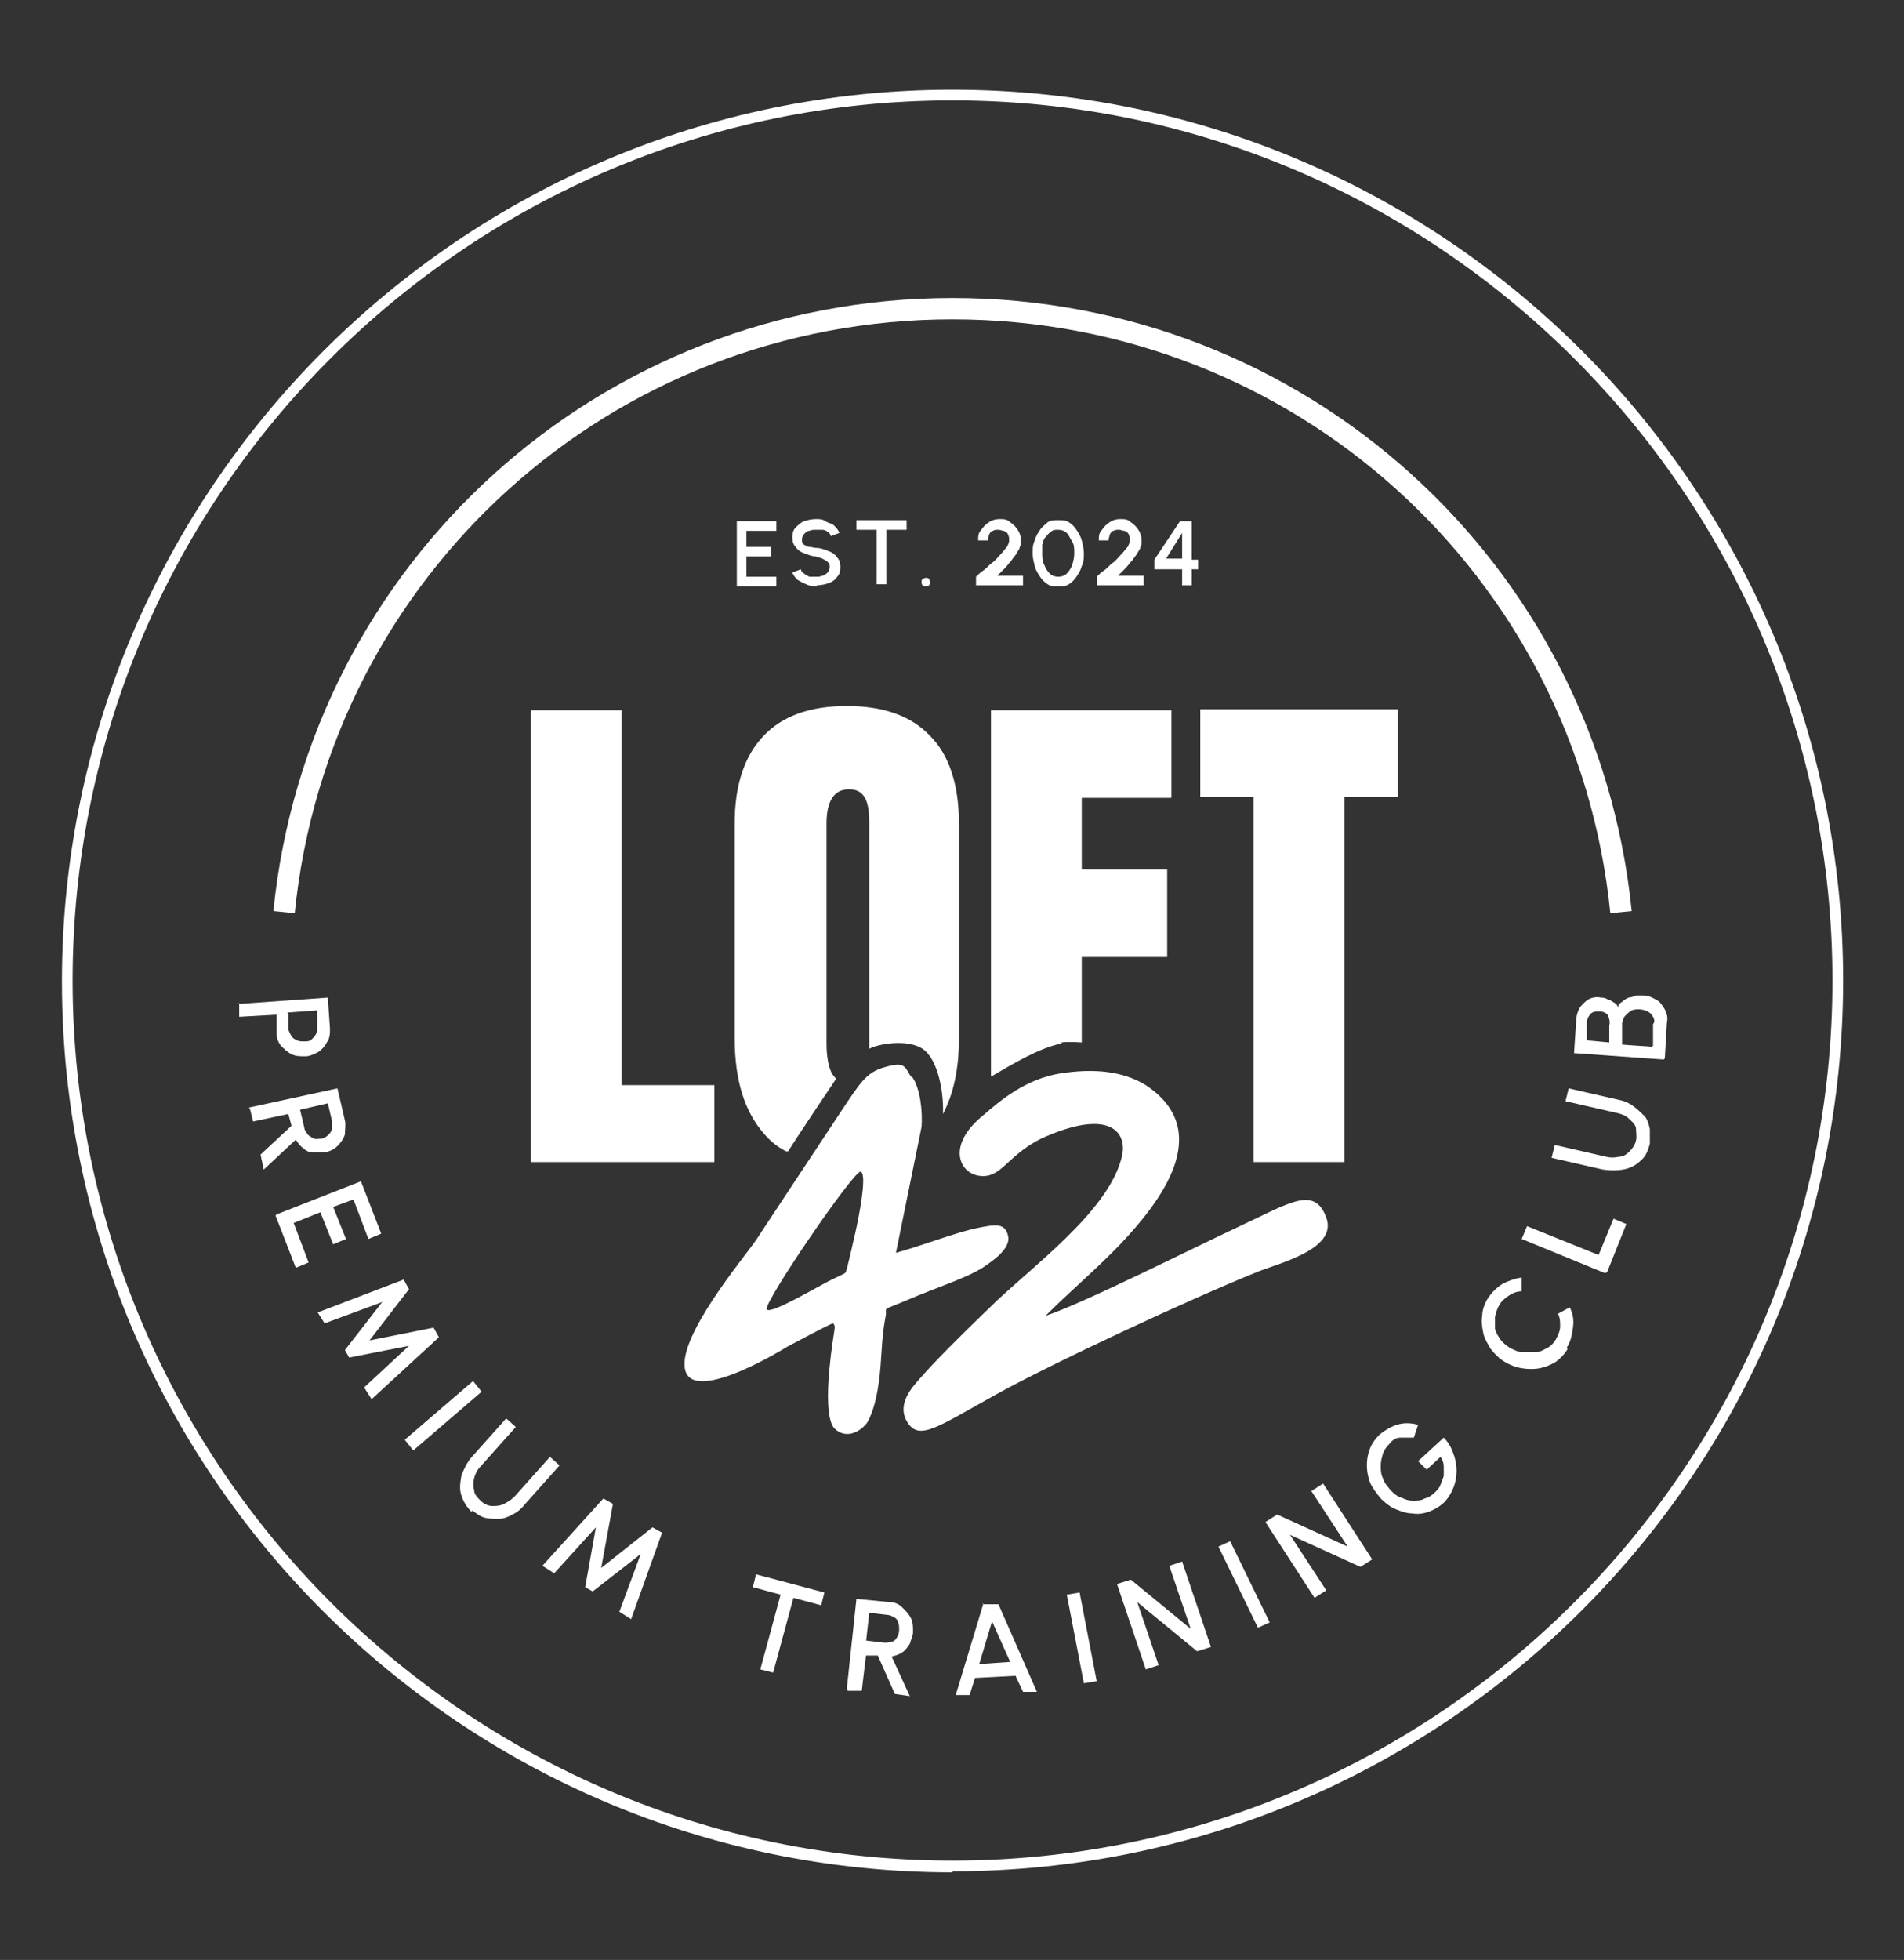 <?xml version="1.0" encoding="UTF-8"?>
<svg xmlns="http://www.w3.org/2000/svg" version="1.1" viewBox="0 0 178.3 183.5">
  <rect x="0" y="0" width="178.3" height="183.5" fill="#333333" stroke="none"/>
  <defs>
    <style>
      .cls-1 {
        fill: #fff;
      }
    </style>
  </defs>
  &lt;!-- Generator: Adobe Illustrator 28.7.3, SVG Export Plug-In . SVG Version: 1.2.0 Build 164)  --&gt;
  <g>
    <g id="Ebene_1">
      <g>
        <path class="cls-1" d="M89.2,175.3c-46,0-83.4-37.4-83.4-83.4S43.2,8.4,89.2,8.4s83.4,37.4,83.4,83.4-37.4,83.4-83.4,83.4ZM89.2,9.4C43.7,9.4,6.8,46.4,6.8,91.8s37,82.4,82.4,82.4,82.4-37,82.4-82.4S134.6,9.4,89.2,9.4Z"/>
        <g>
          <path class="cls-1" d="M22.3,94l8.4-.6.2,2.9c0,.5,0,.9-.3,1.3-.2.4-.5.7-.8.9-.4.2-.8.4-1.2.4-.5,0-.9,0-1.3-.2-.4-.2-.7-.5-1-.8-.3-.4-.4-.8-.4-1.2v-1.7c-.1,0-3.5.2-3.5.2v-1.3ZM27,94.9v1.5c.1.2.2.5.3.6.1.2.3.3.5.4.2.1.4.1.7.1.3,0,.5,0,.7-.2s.3-.3.4-.5c.1-.2.1-.4.1-.7v-1.5c-.1,0-2.8.2-2.8.2Z"/>
          <path class="cls-1" d="M23.3,103.7l8.3-1.8.7,3c.1.4,0,.9,0,1.3-.1.4-.4.8-.7,1.1-.3.3-.7.5-1.2.6-.4,0-.8,0-1.1,0-.4,0-.7-.2-.9-.4-.3-.2-.5-.5-.7-.8l-3,2.8-.3-1.4,2.9-2.7-.3-1.1-3.3.7-.3-1.2ZM28.1,103.9l.4,1.7c0,.2.2.4.3.6.2.2.4.3.6.4s.5,0,.7,0c.2,0,.5-.2.6-.3.2-.2.3-.3.4-.6,0-.2,0-.4,0-.7l-.4-1.7-2.6.6Z"/>
          <path class="cls-1" d="M25.9,113.7l7.9-3.1,1.9,4.9-1.2.5-1.4-3.7-1.9.7,1.2,3-1.2.5-1.2-3-2.5,1,1.4,3.7-1.2.5-1.9-4.9Z"/>
          <path class="cls-1" d="M29.7,122.9l8.1-3.1.5.9-3.7,4.8,6-1.2.5.9-6.3,5.8-.7-1.1,4.2-3.9-5.6,1.1-.4-.7,3.5-4.5-5.4,2-.7-1.1Z"/>
          <path class="cls-1" d="M37.9,134.8l6.4-5.5.8,1-6.4,5.5-.8-1Z"/>
          <path class="cls-1" d="M44.2,141.6c-.5-.5-.8-1-1-1.6s-.1-1.2,0-1.8c.2-.6.5-1.2.9-1.7l3.3-3.7.9.8-3.3,3.7c-.3.3-.5.7-.6,1.1-.1.4-.1.8,0,1.1,0,.4.3.7.6,1,.3.3.7.5,1.1.5.4,0,.7,0,1.1-.2.4-.2.7-.4,1-.7l3.3-3.7.9.8-3.3,3.7c-.3.4-.7.7-1.1.9-.4.2-.8.4-1.3.4s-.9,0-1.3-.1c-.4-.1-.8-.4-1.2-.7Z"/>
          <path class="cls-1" d="M50.7,146.7l5.8-6.4.9.5-1.1,6,4.8-3.8.9.5-2.9,8.1-1.1-.7,2-5.4-4.5,3.5-.7-.4,1-5.6-3.9,4.3-1.1-.7Z"/>
          <path class="cls-1" d="M77.2,149.1l-.3,1.2-2.6-.7-1.9,7-1.2-.3,1.9-7-2.6-.7.3-1.2,6.4,1.7Z"/>
          <path class="cls-1" d="M79.3,158.1l.9-8.4,3.1.3c.5,0,.9.2,1.2.5.3.3.6.6.8,1,.2.4.2.8.2,1.3,0,.4-.2.7-.3,1.1-.2.3-.4.6-.7.8s-.6.3-1,.4l1.7,3.7-1.4-.2-1.6-3.6h-1.1c0-.1-.4,3.3-.4,3.3h-1.3ZM81.1,153.6l1.7.2c.2,0,.5,0,.7-.1.2,0,.4-.2.5-.4s.2-.4.2-.7,0-.5-.1-.7c0-.2-.2-.4-.4-.5-.2-.1-.4-.2-.6-.2l-1.7-.2-.3,2.7Z"/>
          <path class="cls-1" d="M92,150.2h1.5c0,0,3.6,8.2,3.6,8.2h-1.3c0,0-.7-1.5-.7-1.5l-3.8.2-.5,1.6h-1.3c0,0,2.6-8.6,2.6-8.6ZM91.7,155.8l2.9-.2-1.7-3.8-1.2,4Z"/>
          <path class="cls-1" d="M101.5,157.6l-1.6-8.3,1.2-.2,1.6,8.3-1.2.2Z"/>
          <path class="cls-1" d="M107.3,156.3l-2.7-8,1.3-.4,5.6,4.6-2-5.9,1.2-.4,2.7,8-1.3.4-5.6-4.6,2,5.9-1.2.4Z"/>
          <path class="cls-1" d="M117.8,152.4l-3.7-7.6,1.1-.5,3.7,7.6-1.1.5Z"/>
          <path class="cls-1" d="M123.1,149.6l-4.6-7.1,1.1-.7,6.6,3-3.4-5.2,1.1-.7,4.6,7.1-1.1.7-6.6-3,3.4,5.2-1.1.7Z"/>
          <path class="cls-1" d="M135.3,140.6c-.4.4-.9.7-1.4.9-.5.2-1.1.3-1.6.2-.6,0-1.1-.2-1.6-.4s-1-.6-1.4-1c-.4-.5-.8-1-1-1.5-.2-.5-.3-1.1-.3-1.6,0-.6.1-1.1.3-1.6.2-.5.5-.9.9-1.3.5-.4,1-.7,1.6-.9.6-.2,1.3-.2,2,0l-.4,1.2c-.5,0-.9,0-1.3,0s-.8.3-1,.6c-.3.3-.5.6-.6.9-.1.4-.2.7-.2,1.1s0,.8.2,1.2c.1.4.4.7.7,1.1.3.3.6.6,1,.7.4.2.7.3,1.1.3.4,0,.8,0,1.1-.2.4-.1.7-.3,1-.6.2-.2.4-.4.5-.7.1-.3.2-.5.3-.8,0-.3,0-.6,0-.9,0-.3-.1-.6-.3-.9l-1.3,1.2-.8-.8,2.4-2.2c.4.4.7.9.9,1.5.2.5.3,1.1.3,1.6,0,.6-.1,1.1-.3,1.6-.2.5-.5,1-.9,1.4Z"/>
          <path class="cls-1" d="M146.8,126.3c-.3.5-.7.9-1.1,1.2-.5.3-1,.5-1.5.6-.5.1-1.1.1-1.7,0s-1.1-.3-1.6-.6c-.5-.3-.9-.7-1.3-1.2-.3-.5-.6-1-.7-1.5s-.2-1.1-.1-1.6c0-.5.2-1.1.5-1.6.4-.6.8-1,1.4-1.4.6-.3,1.2-.5,1.8-.6v1.3c-.5,0-.9.2-1.2.4s-.7.5-.9.9c-.2.3-.3.7-.4,1.1,0,.4,0,.8,0,1.1.1.4.3.7.5,1,.2.3.6.6.9.8.4.2.8.4,1.2.4.4,0,.8,0,1.2,0,.4,0,.7-.2,1.1-.4s.6-.5.8-.8c.2-.4.4-.8.4-1.2s0-.8-.2-1.2l1.1-.6c.3.6.4,1.2.3,1.9s-.2,1.3-.6,1.9Z"/>
          <path class="cls-1" d="M150.3,119.2l-7.8-3.2.5-1.2,6.7,2.7,1.4-3.4,1.2.5-1.8,4.5Z"/>
          <path class="cls-1" d="M154.5,107.1c-.2.7-.4,1.2-.9,1.6-.4.4-1,.7-1.6.8s-1.2.1-1.9,0l-4.8-1.1.3-1.2,4.8,1.1c.4.1.8.1,1.2,0,.4,0,.7-.2,1-.5.3-.3.5-.6.6-1,.1-.4,0-.8,0-1.2-.1-.4-.4-.6-.7-.9s-.7-.4-1.1-.5l-4.8-1.1.3-1.2,4.8,1.1c.5.1.9.3,1.3.6.4.3.7.6,1,.9s.4.8.5,1.2c0,.4,0,.9,0,1.4Z"/>
          <path class="cls-1" d="M155.8,99.2l-8.4-.6.2-3c0-.4.1-.8.3-1.2.2-.3.5-.6.8-.8s.8-.3,1.2-.2c.2,0,.4,0,.7.2.2,0,.4.2.6.3.2.1.3.3.3.5,0-.3.2-.5.4-.6.2-.2.4-.3.6-.4.2,0,.5-.1.7-.2.2,0,.5,0,.7,0,.5,0,.8.2,1.2.4s.6.6.8.9c.2.4.3.8.2,1.2l-.2,3.4ZM150.7,97.6v-1.6c.1-.3,0-.6-.1-.9-.2-.3-.5-.4-.8-.4-.4,0-.7,0-.9.3-.2.2-.3.5-.3.8v1.6c-.1,0,2.1.2,2.1.2ZM154.8,97.9v-2c.2-.3.1-.5,0-.7s-.3-.4-.5-.5-.5-.2-.8-.2c-.2,0-.5,0-.7.1-.2.1-.4.3-.6.5-.2.2-.2.4-.3.7v2c-.1,0,2.8.2,2.8.2Z"/>
        </g>
        <path class="cls-1" d="M150.8,85.5c-3.2-31.7-29.7-55.6-61.6-55.6s-58.4,23.9-61.6,55.6l-2-.2c3.3-32.7,30.7-57.4,63.6-57.4s60.3,24.7,63.6,57.4l-2,.2Z"/>
        <g>
          <path class="cls-1" d="M69,54.8v-6h3.7v.9h-2.8v1.5h2.3v.9h-2.3v1.9h2.8v.9h-3.7Z"/>
          <path class="cls-1" d="M76.5,54.9c-.3,0-.6,0-1-.2-.3-.1-.6-.3-.8-.4-.2-.2-.4-.4-.5-.7l.8-.3c0,.1.1.3.3.4.1.1.3.2.5.3.2,0,.4,0,.6,0s.4,0,.6-.1c.2,0,.4-.2.5-.3.1-.1.2-.3.2-.5s0-.3-.2-.5c-.1-.1-.3-.2-.5-.3s-.4-.1-.6-.2c-.4,0-.8-.2-1.1-.3s-.6-.3-.8-.6c-.2-.2-.3-.5-.3-.9s.1-.7.3-.9.5-.5.8-.6c.3-.1.7-.2,1.1-.2s.6,0,.9.2.6.2.8.4c.2.2.4.4.5.7l-.8.3c0-.1-.1-.3-.3-.4-.1-.1-.3-.2-.5-.2-.2,0-.4,0-.6,0-.2,0-.4,0-.6.1-.2,0-.4.2-.5.3-.1.1-.2.3-.2.5s0,.4.2.5.3.2.5.2c.2,0,.4.1.7.1.4,0,.8.2,1.1.3s.6.3.8.6c.2.2.3.5.3.9s-.1.7-.3.9c-.2.3-.5.5-.8.6-.3.1-.7.2-1.1.2Z"/>
          <path class="cls-1" d="M84.9,48.7v.9h-1.9v5.1h-.9v-5.1h-1.9v-.9h4.7Z"/>
          <path class="cls-1" d="M86.7,54.9c-.1,0-.2,0-.3-.1s-.1-.2-.1-.3,0-.2.1-.3c0,0,.2-.1.3-.1s.2,0,.3.1c0,0,.1.2.1.3s0,.2-.1.3-.2.1-.3.1Z"/>
          <path class="cls-1" d="M91.4,54.8v-.8c.2-.2.4-.4.7-.6.3-.2.5-.5.8-.7s.5-.5.8-.8.4-.5.6-.7c.1-.2.2-.4.2-.6s0-.4-.1-.5c0-.2-.2-.3-.4-.4-.2,0-.3-.1-.5-.1s-.4,0-.5.1c-.2,0-.3.2-.4.4,0,.2-.1.3-.1.5h-.9c0-.4,0-.7.3-1,.2-.3.4-.5.7-.7.3-.2.6-.3,1-.3s.7,0,1,.3c.3.2.5.4.7.7.2.3.3.6.3,1s0,.4-.1.6c0,.2-.2.4-.3.6-.1.2-.3.4-.5.7-.2.2-.4.5-.6.7s-.5.5-.7.7h2.4v.9h-4Z"/>
          <path class="cls-1" d="M99.1,54.9c-.4,0-.7,0-1-.2-.3-.2-.5-.4-.7-.7-.2-.3-.4-.6-.5-1-.1-.4-.2-.8-.2-1.2s0-.8.2-1.2c.1-.4.3-.7.5-1,.2-.3.5-.5.7-.7.3-.2.6-.2,1-.2s.7,0,1,.2c.3.2.5.4.7.7s.4.6.5,1c.1.4.2.8.2,1.2s0,.8-.2,1.2c-.1.4-.3.7-.5,1-.2.3-.4.5-.7.7-.3.2-.6.2-1,.2ZM99.1,54c.3,0,.6-.1.8-.3s.4-.5.5-.8c.1-.3.2-.7.2-1.1s0-.8-.2-1.1-.3-.6-.5-.8c-.2-.2-.5-.3-.8-.3s-.5,0-.7.2c-.2.1-.3.3-.5.5s-.2.4-.3.7c0,.3,0,.5,0,.8s0,.8.2,1.1c.1.3.3.6.5.8.2.2.5.3.8.3Z"/>
          <path class="cls-1" d="M102.7,54.8v-.8c.2-.2.4-.4.7-.6.3-.2.5-.5.8-.7s.5-.5.8-.8.4-.5.6-.7c.1-.2.2-.4.2-.6s0-.4-.1-.5c0-.2-.2-.3-.4-.4-.2,0-.3-.1-.5-.1s-.4,0-.5.1c-.2,0-.3.2-.4.4,0,.2-.1.3-.1.5h-.9c0-.4,0-.7.3-1,.2-.3.4-.5.7-.7.3-.2.6-.3,1-.3s.7,0,1,.3c.3.2.5.4.7.7.2.3.3.6.3,1s0,.4-.1.6c0,.2-.2.4-.3.6-.1.2-.3.4-.5.7-.2.2-.4.5-.6.7s-.5.5-.7.7h2.4v.9h-4Z"/>
          <path class="cls-1" d="M110.7,54.8v-1.5h-2.6v-.9l2.4-3.6h1.1v3.6h.6v.9h-.6v1.5h-.9ZM109.2,52.3h1.5s0-2.4,0-2.4l-1.5,2.4Z"/>
        </g>
        <path class="cls-1" d="M49.7,108.8v-42.3s8.5,0,8.5,0v35.1h8.7v7.2h-17.2Z"/>
        <polygon class="cls-1" points="125.9 74.6 130.9 74.6 130.9 66.4 112.4 66.4 112.4 74.6 117.4 74.6 117.4 108.8 125.9 108.8 125.9 74.6"/>
        <g>
          <path class="cls-1" d="M107.3,101.6c6.5,4.3,1.4,10.9-2.4,14.9-2.2,2.3-4.7,4.4-7,6.7,3.6-1.2,13.5-6.2,18.2-8.4s7-3.8,8.1-.8-4.6,4.3-6.5,5.1c-6.2,2.5-19.1,8.5-24.5,11.5s-7.1,4.3-8.2,2.6.4-3.3,1.2-4.2c1.4-1.6,3.7-3.9,6.4-6.5,3.7-3.7,11.4-9.1,12.5-14.4.4-2.1-1.2-4.4-7.6-1.5-3.2,1.6-3.7,3.7-5.7,3.5s-3.2-2.9.3-5.7c1.6-1.4,4-3.4,7.2-3.9s5.9-.2,8,1.1Z"/>
          <path class="cls-1" d="M85.4,100.8c.8,1.1,1,3.3.9,4.7l-2.4,11.8c2.5-.7,5.6-1.9,7.5-2.3s2.7-.5,3,.7-1.5,2.4-2.4,3c-1.6,1-4.2,1.8-7,3s-1.8.5-2.1,1.7c-.4,2.2-.3,3.8-.6,6s-.8,3.3-1.1,3.8c-.5.7-1.9,1.7-3.1.5-1.1-1.4-.3-7,0-8.9,0-.2.2-.7-.1-.9-.2,0-4.3,2.2-4.3,2.2,0,0-8.5,5.3-9.5,2.3s5.6-10.8,6.6-12.3,5.8-8.8,7.8-11.8,2.5-3.9,4.3-4.4,1.8-.1,2.4.9ZM79.2,119.1c.1-.1.8-3.3.9-3.7.4-1.8,1.1-5.5.5-5.7s-9.2,12.4-8.8,12.9,5-2.3,6.3-2.9,1-.5,1.1-.6Z"/>
        </g>
        <path class="cls-1" d="M99.4,97.6c.7-.1,1.9,0,1.9,0v-8h8v-8.2h-8v-6.7h8.4v-8.2h-16.9v34.3c1.9-1.1,4.5-2.7,6.6-3.1Z"/>
        <path class="cls-1" d="M73.8,107.8c1-1.6,4.5-6.8,4.5-6.8,0,0-.2-.2-.4-.5-.3-.6-.5-1.5-.5-2.8v-20.6c0-2.1.7-3.2,2.1-3.2s1.9,1,1.9,3.1c0,0,0,21.1,0,21.2.6-.4,3.5-1,5,0s2,4.3,1.9,6.1c1-1.9,1.5-4.2,1.5-7.1v-20.1c0-3.6-.9-6.4-2.7-8.2-1.8-1.9-4.4-2.8-7.8-2.8s-6,.9-7.8,2.8c-1.8,1.9-2.7,4.6-2.7,8.2v20.1c0,3.9.9,6.8,2.7,8.9.7.8,1.2,1.2,2.1,1.7Z"/>
      </g>
    </g>
  </g>
</svg>